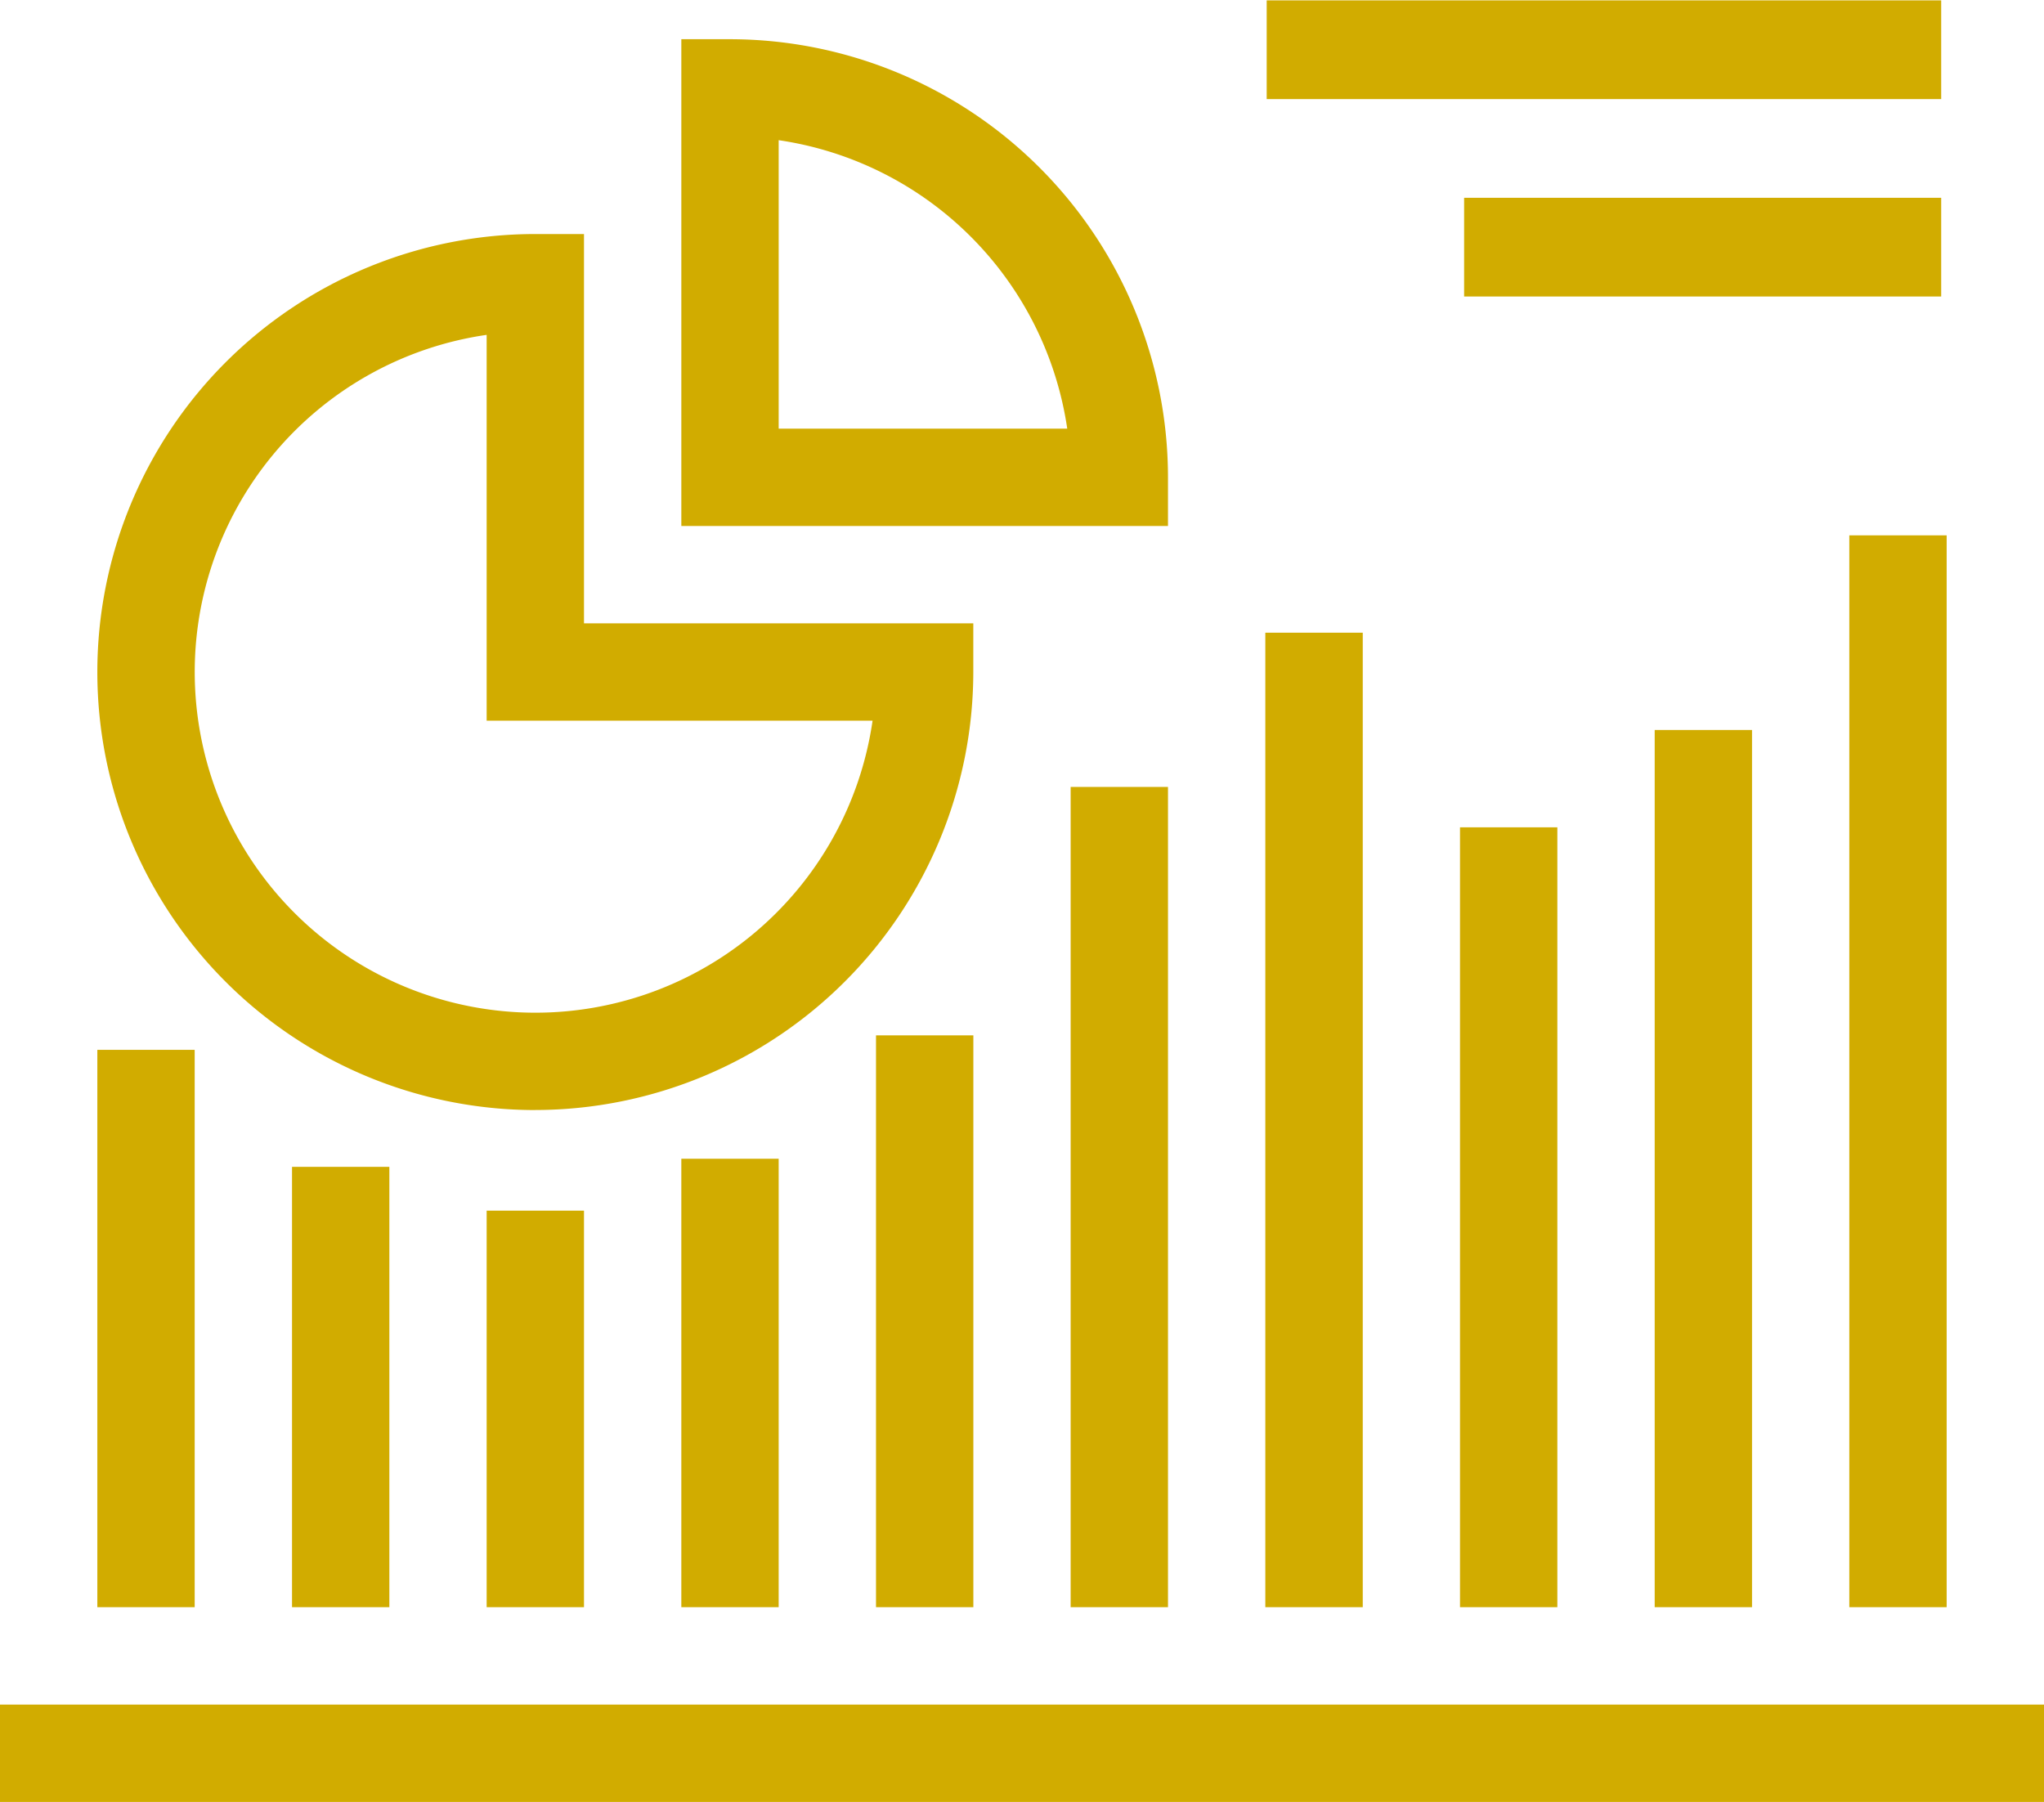 <svg xmlns="http://www.w3.org/2000/svg" xmlns:xlink="http://www.w3.org/1999/xlink" width="43.32" height="38.19" viewBox="0 0 43.32 38.19">
  <defs>
    <clipPath id="clip-path">
      <rect id="Rectangle_101" data-name="Rectangle 101" width="43.32" height="38.19" fill="#d1ac00"/>
    </clipPath>
  </defs>
  <g id="Group_95" data-name="Group 95" transform="translate(0)">
    <rect id="Rectangle_88" data-name="Rectangle 88" width="2.063" height="11.812" transform="translate(2.063 22.25)" fill="#d1ac00"/>
    <rect id="Rectangle_89" data-name="Rectangle 89" width="2.063" height="9.332" transform="translate(6.189 24.73)" fill="#d1ac00"/>
    <rect id="Rectangle_90" data-name="Rectangle 90" width="2.063" height="8.404" transform="translate(10.314 25.658)" fill="#d1ac00"/>
    <rect id="Rectangle_91" data-name="Rectangle 91" width="2.063" height="9.504" transform="translate(14.44 24.558)" fill="#d1ac00"/>
    <rect id="Rectangle_92" data-name="Rectangle 92" width="2.063" height="12.119" transform="translate(18.566 21.943)" fill="#d1ac00"/>
    <rect id="Rectangle_93" data-name="Rectangle 93" width="2.063" height="17.384" transform="translate(22.691 16.678)" fill="#d1ac00"/>
    <rect id="Rectangle_94" data-name="Rectangle 94" width="2.065" height="20.653" transform="translate(26.817 13.409)" fill="#d1ac00"/>
    <rect id="Rectangle_95" data-name="Rectangle 95" width="2.063" height="16.528" transform="translate(30.943 17.534)" fill="#d1ac00"/>
    <rect id="Rectangle_96" data-name="Rectangle 96" width="2.063" height="18.591" transform="translate(35.069 15.471)" fill="#d1ac00"/>
    <rect id="Rectangle_97" data-name="Rectangle 97" width="2.063" height="22.716" transform="translate(39.194 11.346)" fill="#d1ac00"/>
    <rect id="Rectangle_98" data-name="Rectangle 98" width="43.32" height="2.063" transform="translate(0 36.127)" fill="#d1ac00"/>
    <g id="Group_94" data-name="Group 94" transform="translate(0 0)">
      <g id="Group_93" data-name="Group 93" clip-path="url(#clip-path)">
        <path id="Path_141" data-name="Path 141" d="M17.314,10.717H7V.4H8.031a9.292,9.292,0,0,1,9.283,9.281ZM9.063,8.654h6.116A7.243,7.243,0,0,0,9.063,2.54Z" transform="translate(7.44 0.431)" fill="#d1ac00"/>
        <path id="Path_142" data-name="Path 142" d="M10.283,20.97a9.283,9.283,0,1,1,0-18.566h1.031v8.251h8.251v1.031a9.294,9.294,0,0,1-9.283,9.283M9.251,4.541a7.22,7.22,0,1,0,8.179,8.177H9.251Z" transform="translate(1.063 2.556)" fill="#d1ac00"/>
        <rect id="Rectangle_99" data-name="Rectangle 99" width="14.295" height="2.092" transform="translate(26.846 0.008)" fill="#d1ac00"/>
        <rect id="Rectangle_100" data-name="Rectangle 100" width="10.111" height="2.092" transform="translate(31.03 4.192)" fill="#d1ac00"/>
      </g>
    </g>
  </g>
</svg>
